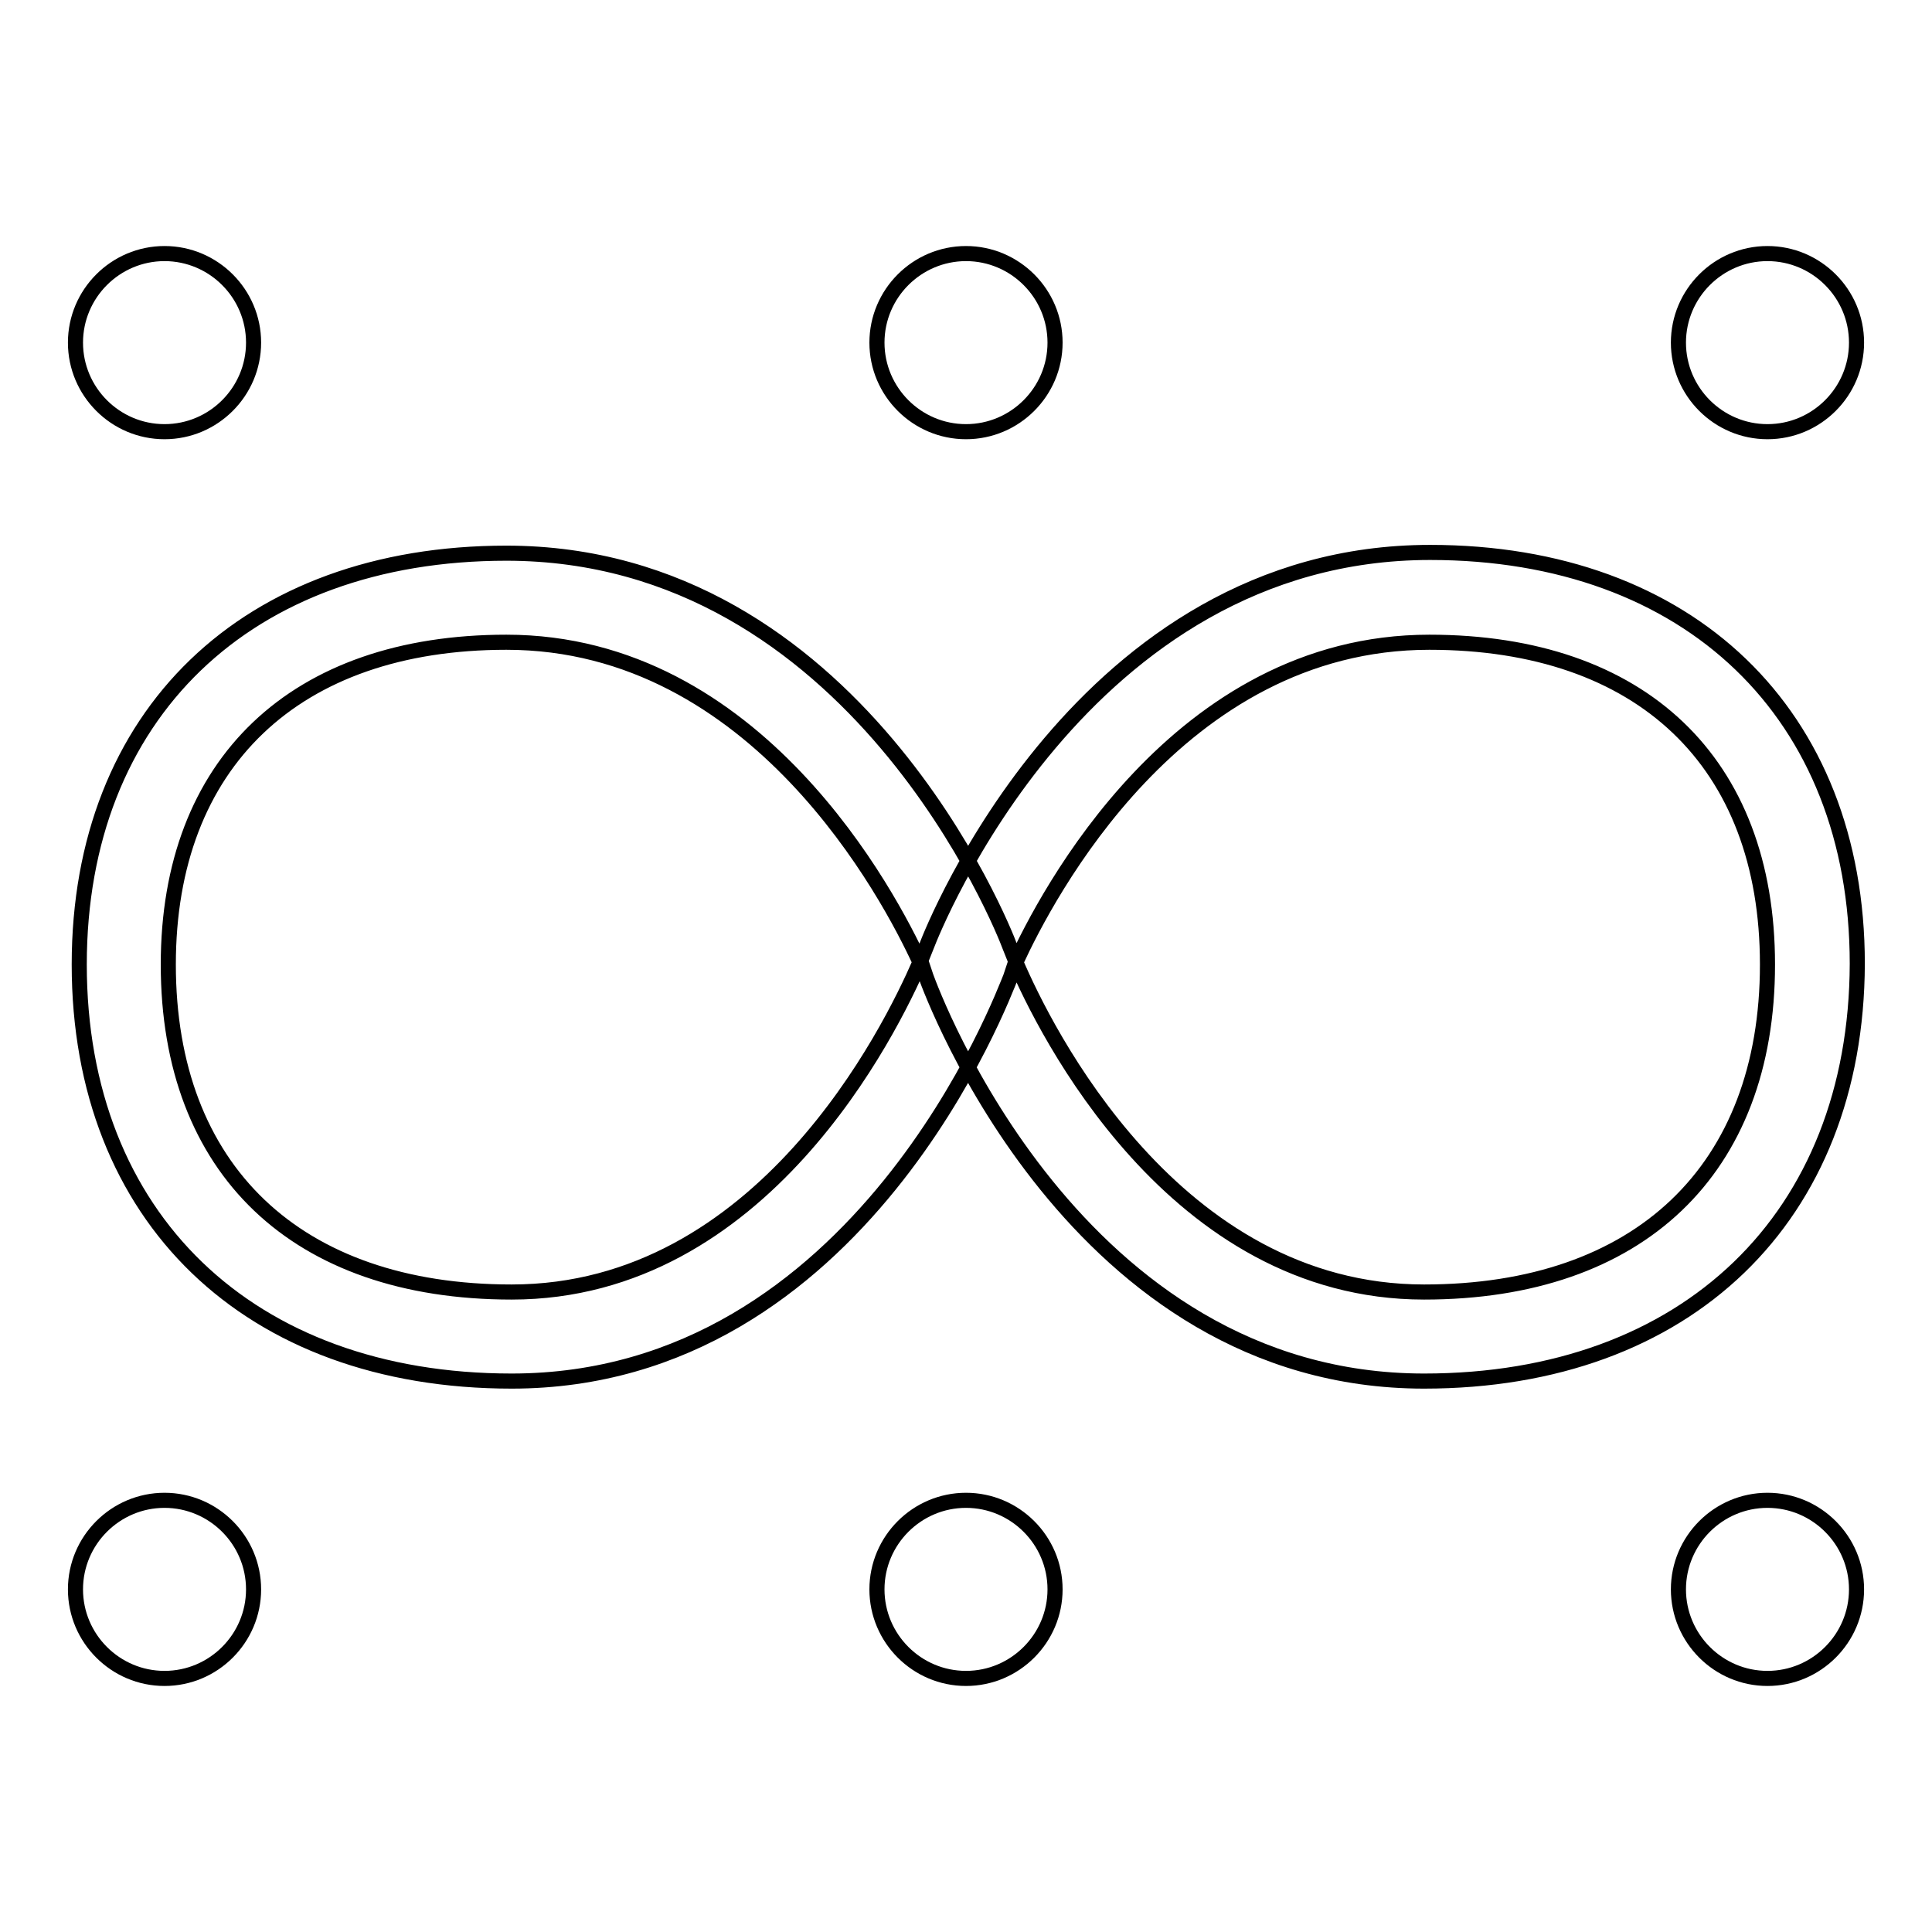 <?xml version="1.0" encoding="utf-8"?>
<!-- Svg Vector Icons : http://www.onlinewebfonts.com/icon -->
<!DOCTYPE svg PUBLIC "-//W3C//DTD SVG 1.1//EN" "http://www.w3.org/Graphics/SVG/1.1/DTD/svg11.dtd">
<svg version="1.1" xmlns="http://www.w3.org/2000/svg" xmlns:xlink="http://www.w3.org/1999/xlink" x="0px" y="0px" viewBox="0 0 256 256" enable-background="new 0 0 256 256" xml:space="preserve">
<g> <path stroke-width="2" fill-opacity="0" stroke="#000000"  d="M10,45.4c0,6.5,5.3,11.8,11.8,11.8s11.8-5.3,11.8-11.8c0-6.5-5.3-11.8-11.8-11.8S10,38.9,10,45.4z  M116.2,45.4c0,6.5,5.3,11.8,11.8,11.8s11.8-5.3,11.8-11.8c0-6.5-5.3-11.8-11.8-11.8S116.2,38.9,116.2,45.4z M222.4,45.4 c0,6.5,5.3,11.8,11.8,11.8c6.5,0,11.8-5.3,11.8-11.8c0-6.5-5.3-11.8-11.8-11.8C227.7,33.6,222.4,38.9,222.4,45.4z M10,210.6 c0,6.5,5.3,11.8,11.8,11.8s11.8-5.3,11.8-11.8s-5.3-11.8-11.8-11.8S10,204.1,10,210.6z M116.2,210.6c0,6.5,5.3,11.8,11.8,11.8 s11.8-5.3,11.8-11.8s-5.3-11.8-11.8-11.8S116.2,204.1,116.2,210.6z M222.4,210.6c0,6.5,5.3,11.8,11.8,11.8 c6.5,0,11.8-5.3,11.8-11.8s-5.3-11.8-11.8-11.8C227.7,198.8,222.4,204.1,222.4,210.6z M188.7,183c-46.3,0-65.2-51.4-66-53.6 l-0.7-2.1l0.8-2c0.8-2.1,20.5-52.1,66.7-52.1c34.3,0,56.6,21.4,56.6,54.5C246,161.3,223.5,183,188.7,183z M134.6,127.5 c3.8,8.9,20.9,43.7,54.1,43.7c28.5,0,45.5-16.2,45.5-43.4c0-26.8-16.7-42.7-44.8-42.7C156,85.1,138.6,118.8,134.6,127.5z M67.8,183 c-34.8,0-57.3-21.7-57.3-55.2c0-33.1,22.2-54.5,56.6-54.5c46.2,0,65.9,49.9,66.7,52.1l0.8,2l-0.7,2.1C133,131.6,114.1,183,67.8,183 z M67.1,85.1c-28,0-44.8,16-44.8,42.7c0,27.2,17,43.4,45.5,43.4c33.2,0,50.2-34.7,54.1-43.7C117.9,118.8,100.3,85.1,67.1,85.1z"/></g>
</svg>